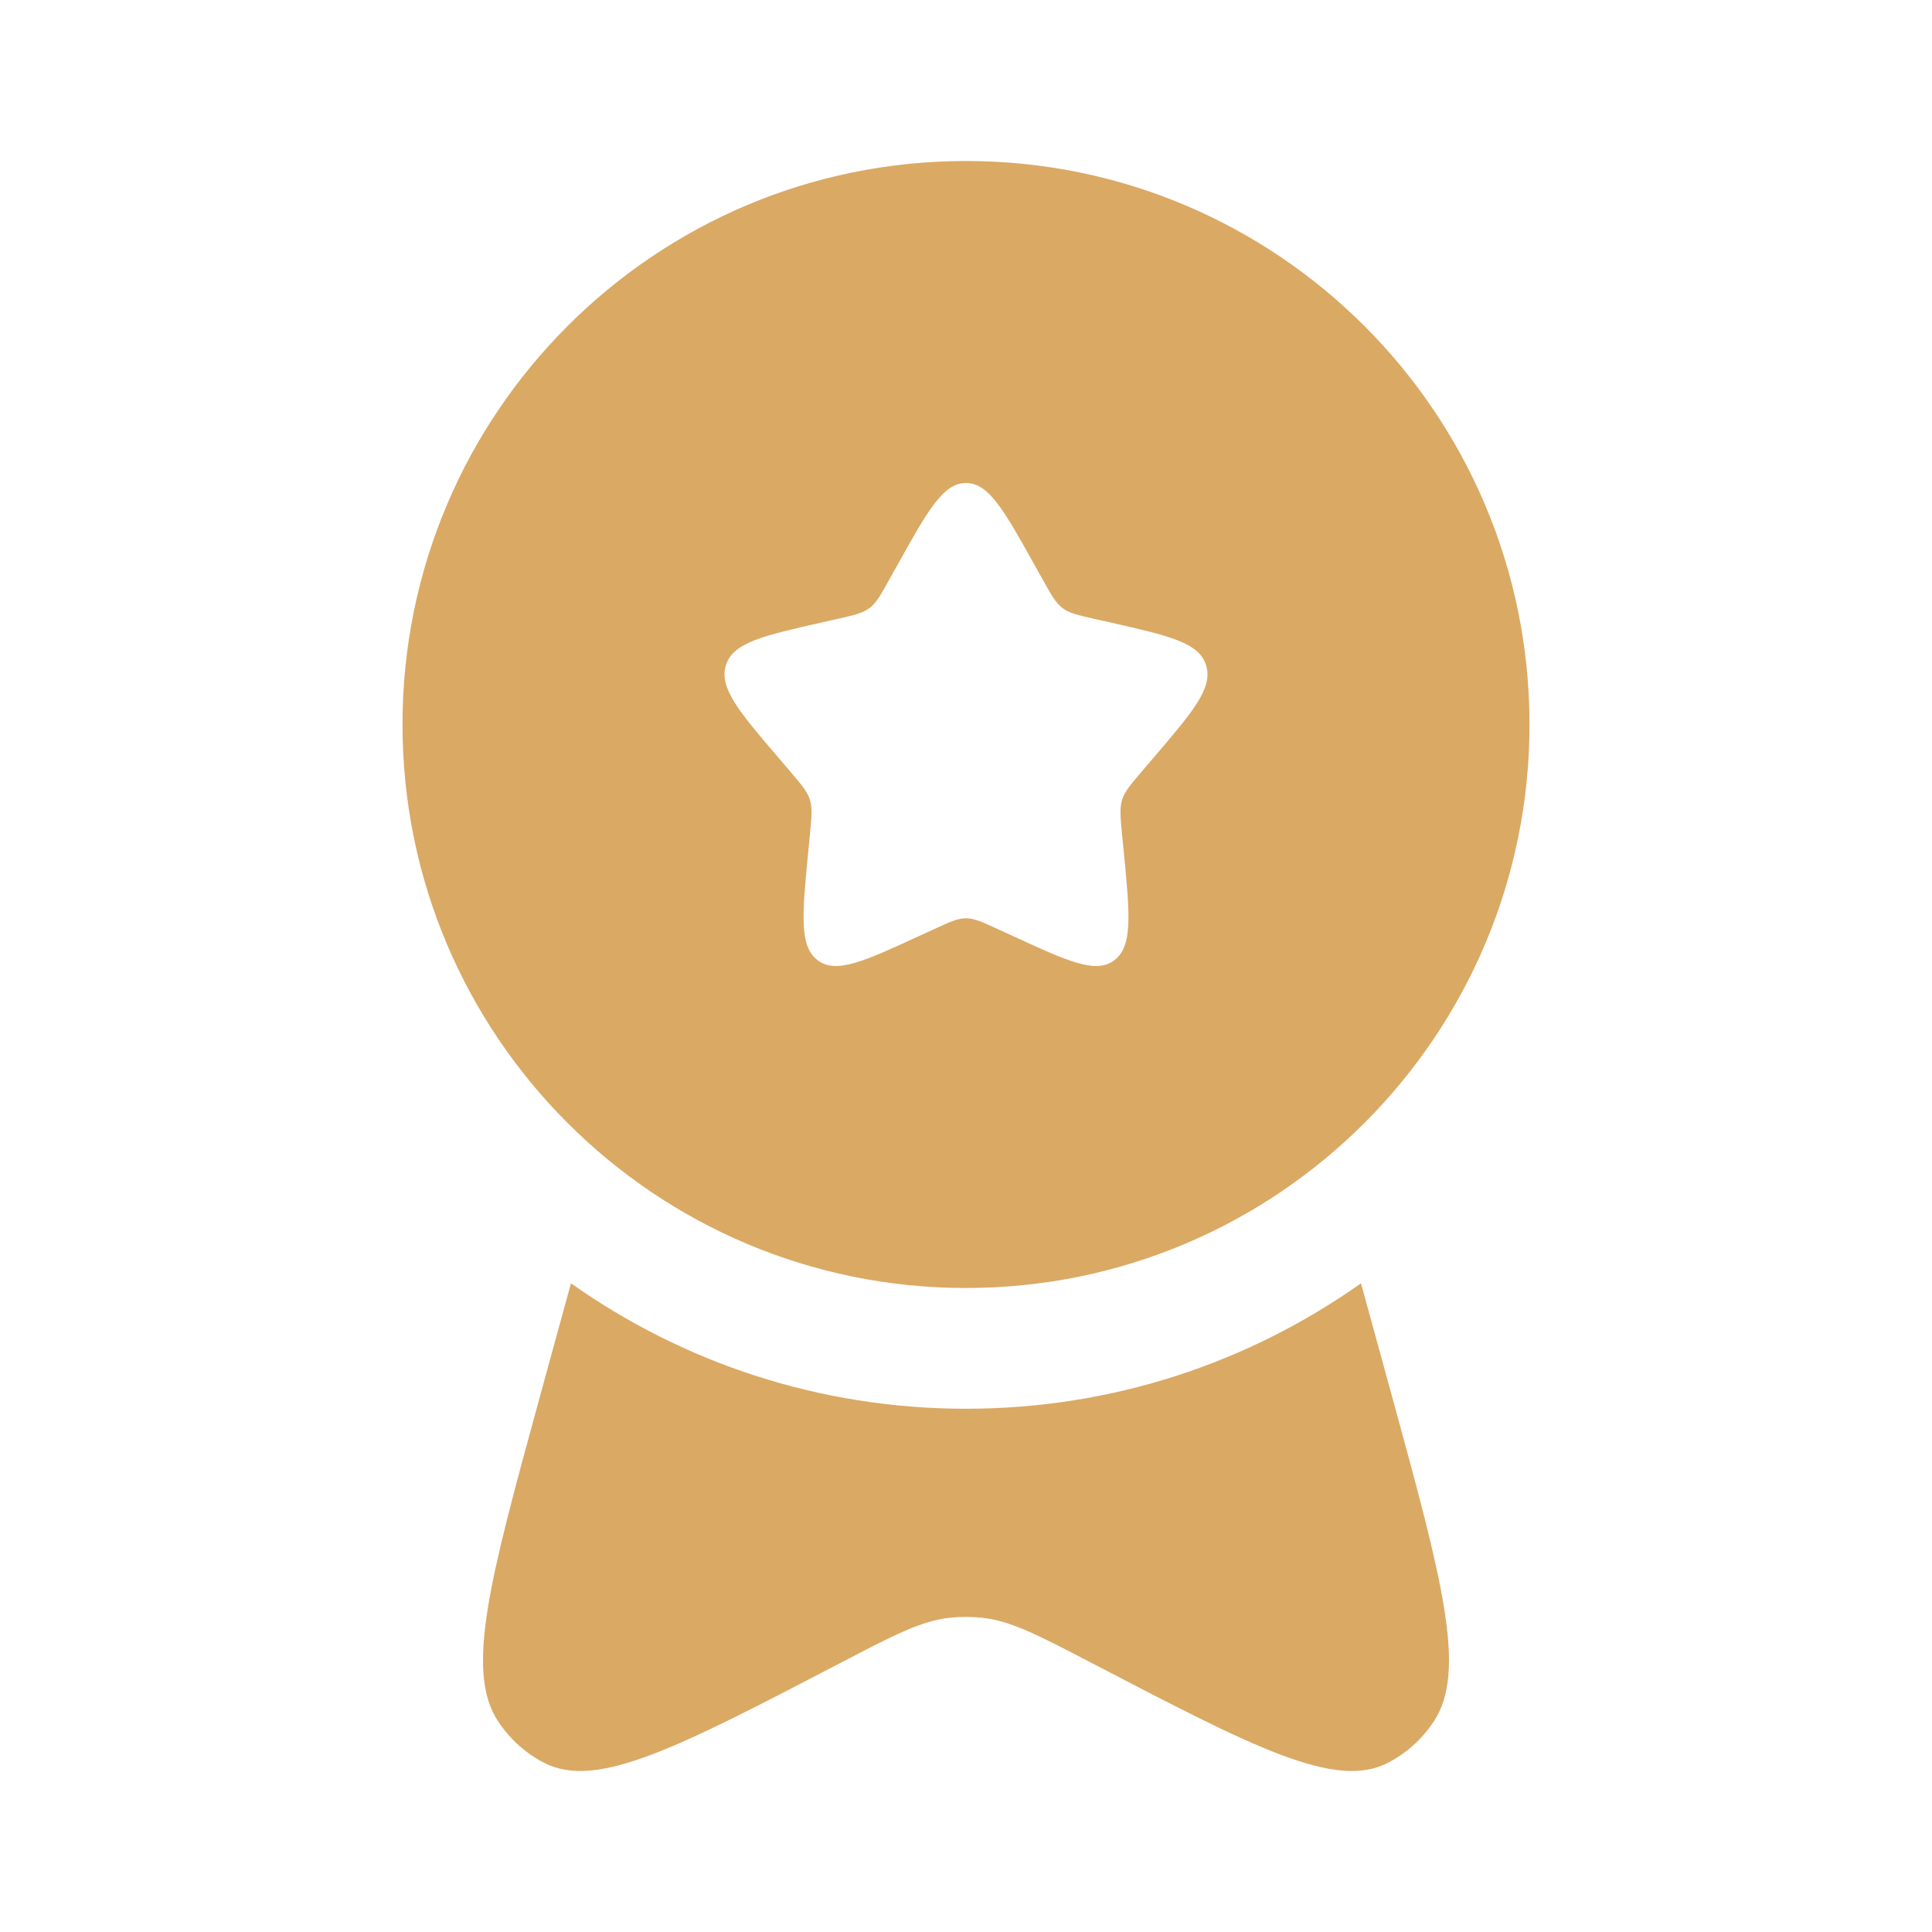 <svg width="36" height="36" viewBox="0 0 36 36" fill="none" xmlns="http://www.w3.org/2000/svg">
<path fill-rule="evenodd" clip-rule="evenodd" d="M18 24C23.799 24 28.5 19.299 28.5 13.5C28.5 7.701 23.799 3 18 3C12.201 3 7.5 7.701 7.5 13.5C7.5 19.299 12.201 24 18 24ZM18 9C17.574 9 17.289 9.511 16.719 10.534L16.571 10.798C16.41 11.089 16.329 11.234 16.202 11.33C16.076 11.426 15.919 11.461 15.604 11.533L15.318 11.597C14.211 11.848 13.658 11.973 13.526 12.396C13.394 12.82 13.771 13.261 14.526 14.143L14.721 14.372C14.936 14.623 15.043 14.748 15.091 14.903C15.139 15.058 15.123 15.225 15.091 15.56L15.061 15.864C14.947 17.042 14.89 17.63 15.235 17.892C15.58 18.154 16.098 17.915 17.134 17.438L17.402 17.315C17.697 17.179 17.844 17.111 18 17.111C18.156 17.111 18.303 17.179 18.598 17.315L18.866 17.438C19.902 17.915 20.42 18.154 20.765 17.892C21.11 17.63 21.053 17.042 20.939 15.864L20.909 15.56C20.877 15.225 20.861 15.058 20.909 14.903C20.957 14.748 21.064 14.623 21.279 14.372L21.474 14.143C22.229 13.261 22.606 12.82 22.474 12.396C22.343 11.973 21.789 11.848 20.682 11.597L20.396 11.533C20.081 11.461 19.924 11.426 19.798 11.33C19.671 11.234 19.59 11.089 19.429 10.798L19.281 10.534C18.711 9.511 18.426 9 18 9Z" fill="#DAA964"/>
<path d="M10.639 23.912L10.071 25.985C9.129 29.422 8.658 31.141 9.286 32.082C9.507 32.412 9.803 32.677 10.146 32.851C11.124 33.35 12.636 32.562 15.659 30.987C16.665 30.463 17.168 30.201 17.702 30.144C17.9 30.123 18.1 30.123 18.298 30.144C18.832 30.201 19.335 30.463 20.341 30.987C23.364 32.562 24.875 33.35 25.854 32.851C26.198 32.677 26.493 32.412 26.713 32.082C27.342 31.141 26.871 29.422 25.929 25.985L25.36 23.912C23.281 25.385 20.742 26.25 18 26.25C15.258 26.25 12.719 25.385 10.639 23.912Z" fill="#DAA964"/>
</svg>
